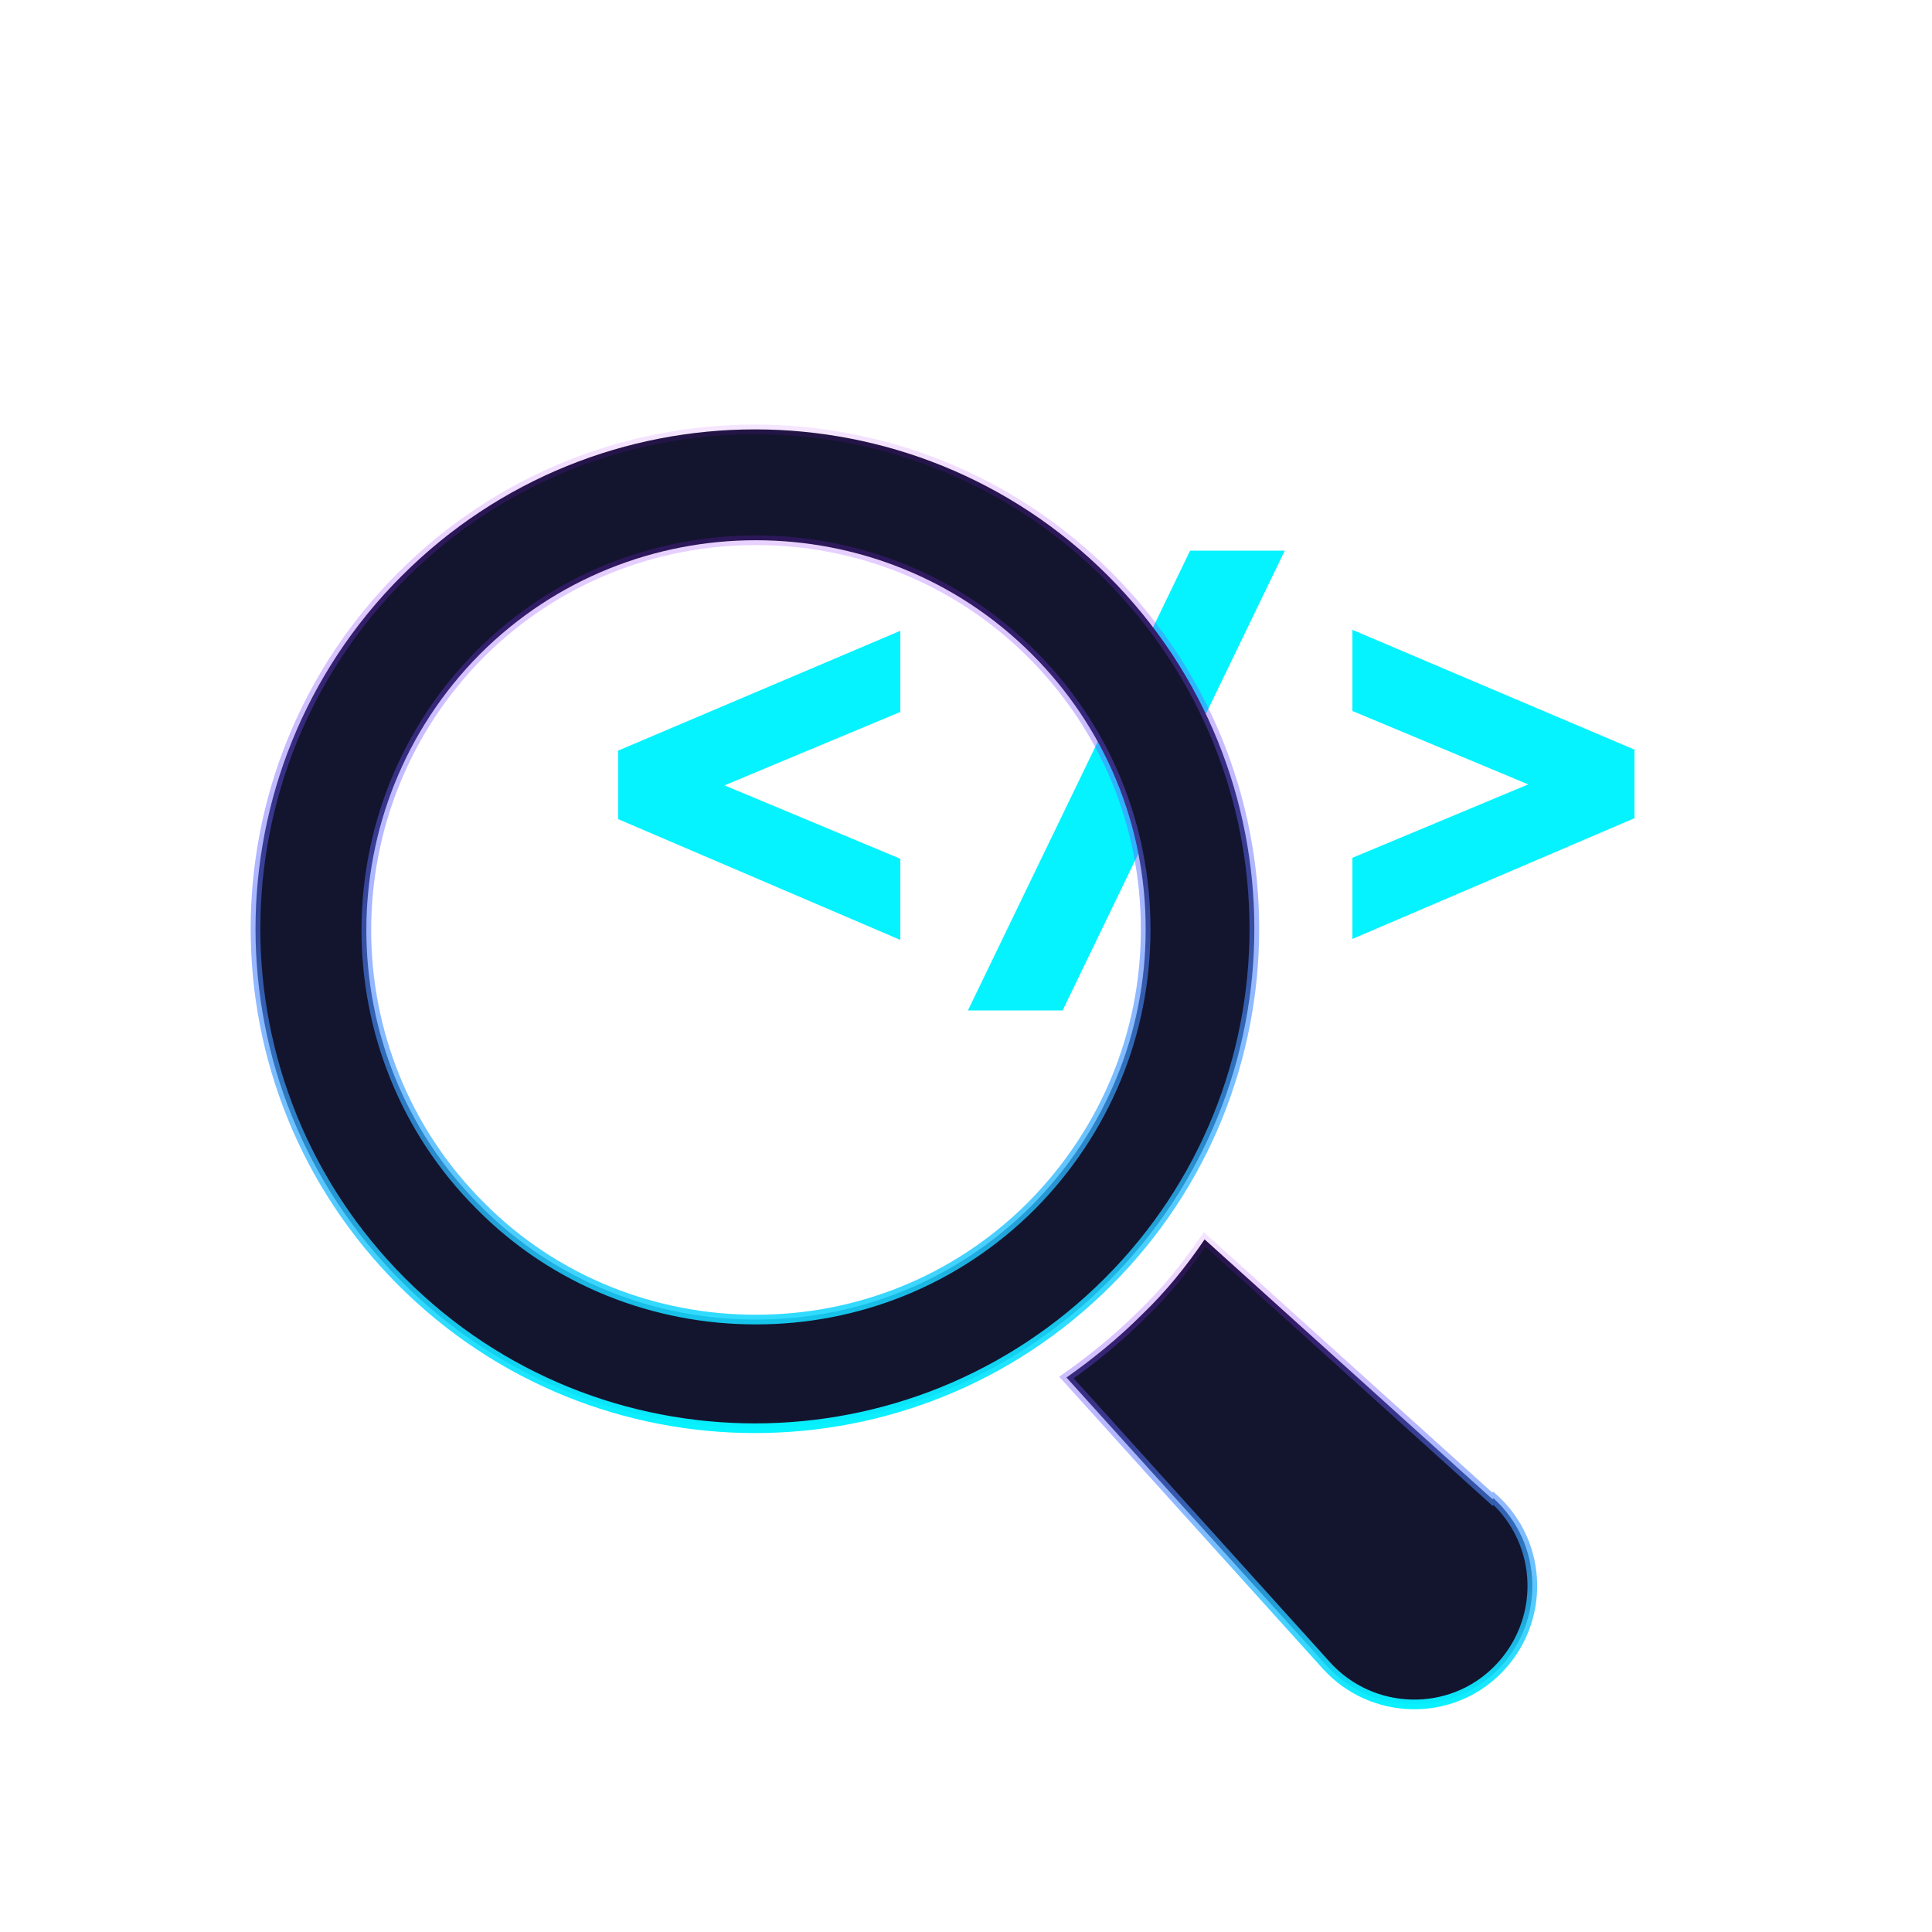 <?xml version="1.0" encoding="UTF-8"?>
<svg id="Layer_1" xmlns="http://www.w3.org/2000/svg" xmlns:xlink="http://www.w3.org/1999/xlink" version="1.1" viewBox="0 0 200 200">
  <!-- Generator: Adobe Illustrator 29.2.1, SVG Export Plug-In . SVG Version: 2.1.0 Build 116)  -->
  <defs>
    <style>
      .st0_b_4 {
        fill: #05f3ff;
      }

      .st1_b_4 {
        stroke: url(#linear-gradient_b_4);
      }

      .st1_b_4, .st2_b_4 {
        fill: #13152f;
      }

      .st3_b_4 {
        fill-opacity: 0;
        fill-rule: evenodd;
      }

      .st2_b_4 {
        stroke: url(#linear-gradient1_b_4);
      }
    </style>
    <linearGradient id="linear-gradient_b_4" x1="134.3" y1="177" x2="134.3" y2="127.5" gradientUnits="userSpaceOnUse">
      <stop offset="0" stop-color="#05f3ff"/>
      <stop offset="1" stop-color="#a305ff" stop-opacity=".1"/>
    </linearGradient>
    <linearGradient id="linear-gradient1_b_4" x1="78.2" y1="148.4" x2="78.2" y2="44" xlink:href="#linear-gradient_b_4"/>
  </defs>
  <path class="st0_b_4" d="M169.2,77.7v7l-29.2,12.5v-8.4l18.2-7.6-18.2-7.6v-8.4l29.2,12.4Z"/>
  <path class="st0_b_4" d="M100.2,104.6l23-47.6h9.8l-23,47.6h-9.8Z"/>
  <path class="st0_b_4" d="M64,84.7v-7l29.2-12.4v8.4l-18.2,7.6,18.2,7.6v8.4l-29.2-12.5Z"/>
  <path class="st3_b_4" d="M184,37H55v23.8c7-4.5,15-6.8,23-6.8s10.8,1,15.8,3.1c5,2,9.8,5.1,13.9,9.2,7.9,7.9,12.3,18.5,12.3,29.7,0,3.8-.5,7.5-1.4,11h65.4V37Z"/>
  <g>
    <path class="st1_b_4" d="M154.5,155.2l-29.8-26.9c-1.9,2.8-4,5.4-6.5,7.8-2.4,2.4-5.1,4.6-7.8,6.5l26.9,29.8c4.7,5.2,12.8,5.4,17.7.5,5-5,4.8-13.1-.4-17.8Z"/>
    <path class="st2_b_4" d="M114.7,132.7c20.2-20.2,20.2-52.9,0-73.1h0c-20.2-20.2-52.9-20.2-73.1,0-20.2,20.2-20.2,52.9,0,73.1h0c20.2,20.2,52.9,20.2,73.1,0h0ZM78.2,136.6c-10.3,0-20.7-3.9-28.5-11.8h0c-15.7-15.7-15.7-41.3,0-57.1,15.7-15.7,41.4-15.7,57.1,0,7.6,7.6,11.8,17.7,11.8,28.5s-4.2,20.9-11.8,28.6c-7.9,7.9-18.2,11.8-28.5,11.8Z"/>
  </g>
</svg>
